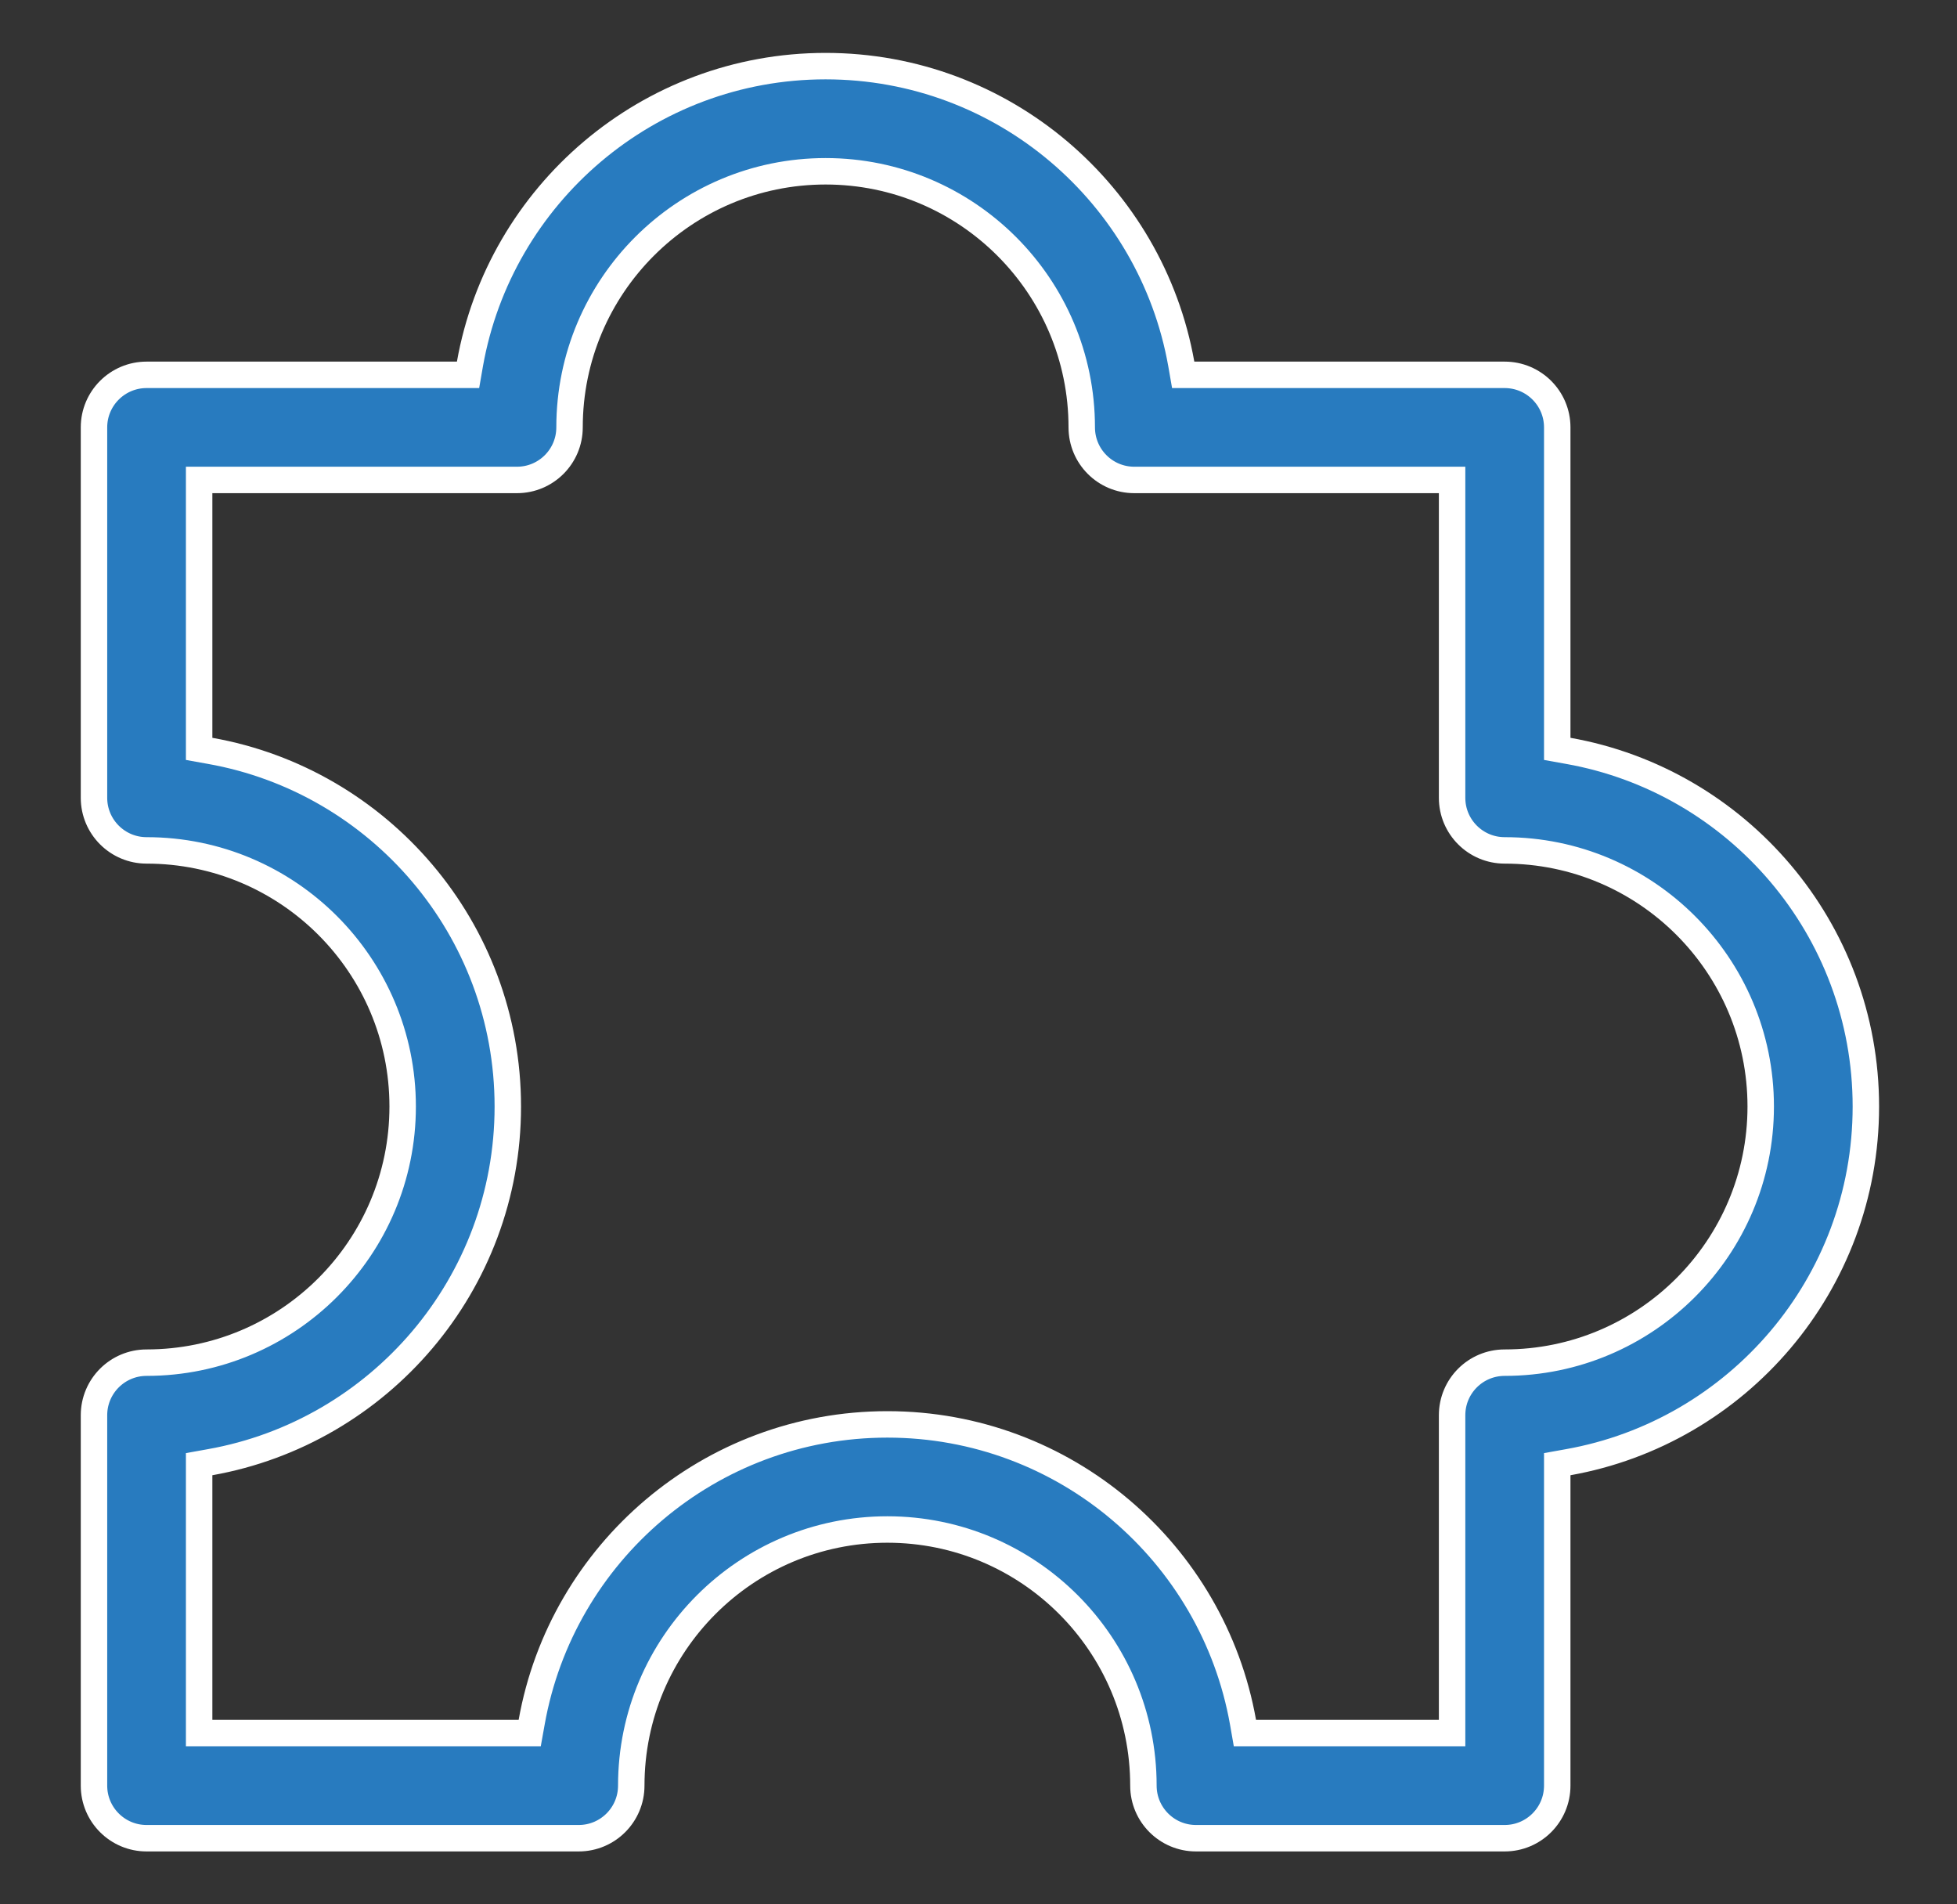<svg width="37" height="36" viewBox="0 0 37 36" fill="none" xmlns="http://www.w3.org/2000/svg">
<rect x="0" y="0" width="37" height="36" fill="#333333" stroke="none"/>
<path d="M8.885 6.879L8.849 7.086L8.639 7.086L2.771 7.086C2.223 7.086 1.777 7.531 1.777 8.079L1.777 15.082C1.777 15.631 2.223 16.076 2.771 16.076C5.444 16.076 7.613 18.246 7.613 20.918C7.613 23.59 5.444 25.76 2.771 25.76C2.223 25.76 1.777 26.204 1.777 26.754L1.777 33.756C1.777 34.305 2.223 34.75 2.771 34.75L10.941 34.75C11.49 34.75 11.935 34.305 11.935 33.756C11.935 31.084 14.104 28.914 16.777 28.914C19.449 28.914 21.618 31.084 21.618 33.756C21.618 34.305 22.063 34.75 22.612 34.75L28.448 34.75C28.997 34.75 29.442 34.305 29.442 33.756L29.442 27.888L29.442 27.679L29.648 27.642C32.846 27.074 35.277 24.278 35.277 20.918C35.277 17.558 32.846 14.761 29.648 14.194L29.442 14.157L29.442 13.947L29.442 8.079C29.442 7.531 28.997 7.086 28.448 7.086L22.58 7.086L22.37 7.086L22.334 6.879C21.766 3.682 18.97 1.25 15.609 1.25C12.25 1.25 9.453 3.682 8.885 6.879ZM3.765 9.323L3.765 9.073L4.015 9.073L9.774 9.073C10.323 9.073 10.768 8.628 10.768 8.079C10.768 5.407 12.938 3.238 15.609 3.238C18.281 3.238 20.452 5.407 20.452 8.079C20.452 8.628 20.896 9.073 21.445 9.073L27.204 9.073L27.454 9.073L27.454 9.323L27.454 15.082C27.454 15.631 27.899 16.076 28.448 16.076C31.12 16.076 33.289 18.246 33.289 20.918C33.289 23.59 31.12 25.76 28.448 25.76C27.899 25.76 27.454 26.204 27.454 26.754L27.454 32.512L27.454 32.762L27.204 32.762L23.747 32.762L23.537 32.762L23.501 32.556C22.933 29.358 20.136 26.927 16.777 26.927C13.417 26.927 10.62 29.358 10.052 32.556L10.015 32.762L9.806 32.762L4.015 32.762L3.765 32.762L3.765 32.512L3.765 27.888L3.765 27.679L3.971 27.642C7.169 27.074 9.601 24.278 9.601 20.918C9.601 17.558 7.169 14.761 3.971 14.194L3.765 14.157L3.765 13.947L3.765 9.323Z" fill="#287BBF" stroke="white" stroke-width="0.5"/>
</svg>

